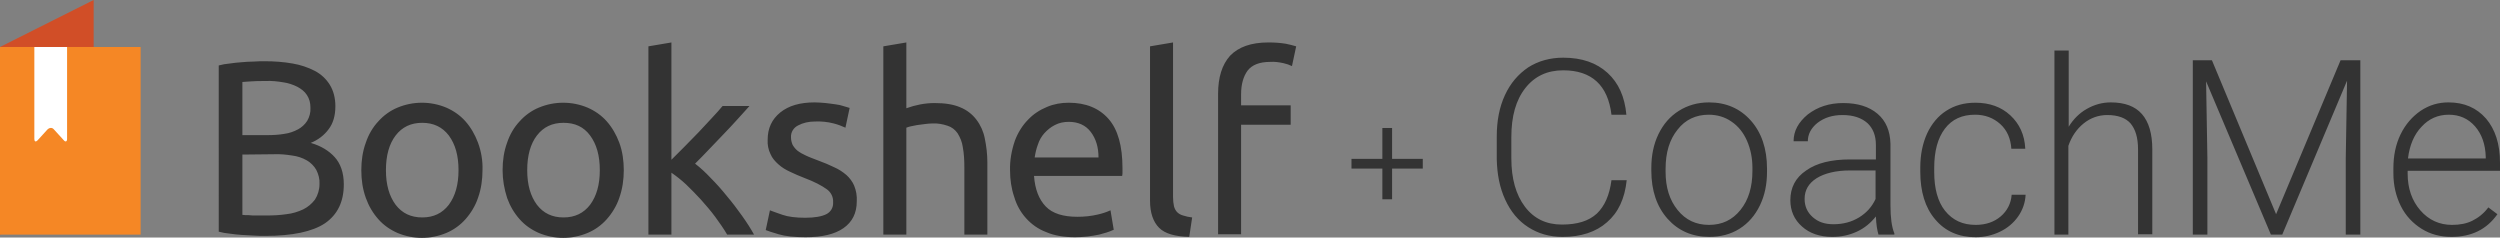<svg version="1.1" id="Layer_1" xmlns="http://www.w3.org/2000/svg" x="0" y="0" viewBox="0 0 771.5 73.3" style="enable-background:new 0 0 771.5 73.3" xml:space="preserve"><rect x="0" y="0" width="771.5" height="73.3" fill="#808080" stroke="none"/><style>.st0{fill:#333}</style><path class="st0" d="M81.8 72.8c-1.1 0-2.2 0-3.5-.1-1.2-.1-2.5-.1-3.7-.2s-2.5-.2-3.7-.4c-1.1-.1-2.3-.3-3.4-.6V20.2c1.1-.3 2.2-.5 3.4-.6 1.2-.2 2.5-.3 3.7-.4s2.5-.2 3.7-.2c1.2-.1 2.4-.1 3.4-.1 2.9 0 5.8.2 8.6.7 2.4.4 4.8 1.2 6.9 2.3 1.9 1 3.5 2.5 4.6 4.3 1.1 1.8 1.7 4 1.7 6.6 0 2.9-.7 5.3-2.1 7.1-1.4 1.9-3.3 3.3-5.5 4.2 3.1.9 5.6 2.4 7.4 4.4 1.8 2 2.8 4.8 2.8 8.4 0 5.3-1.9 9.3-5.8 12-3.9 2.6-10.1 3.9-18.5 3.9m-7-31.1h7.8c1.7 0 3.5-.1 5.2-.4 1.5-.2 2.9-.7 4.2-1.4 1.1-.6 2.1-1.5 2.8-2.6.7-1.2 1.1-2.6 1-4.1 0-1.4-.3-2.7-1.1-3.9-.7-1.1-1.8-1.9-2.9-2.5-1.4-.7-2.9-1.2-4.4-1.4-1.8-.3-3.6-.5-5.3-.4-1.9 0-3.4 0-4.4.1-1.1.1-2 .1-2.9.2v16.4zm0 6v18.6c.6.1 1.2.1 2 .1.7.1 1.4.1 2.3.1h3.1c2.1 0 4.2-.1 6.2-.4 1.8-.2 3.5-.7 5.2-1.5 1.4-.7 2.6-1.7 3.6-3 .9-1.4 1.4-3.1 1.4-4.8.1-1.5-.3-3-1-4.4-.7-1.2-1.7-2.2-2.9-2.9-1.4-.8-2.9-1.3-4.5-1.5-1.9-.3-3.9-.5-5.8-.4l-9.6.1zM148.9 52.5c0 2.9-.4 5.8-1.4 8.6-.8 2.4-2.2 4.7-3.9 6.6-1.6 1.8-3.7 3.3-5.9 4.2-4.8 2-10.2 2-15 0-2.3-1-4.3-2.4-5.9-4.2-1.7-1.9-3-4.1-3.9-6.6-1-2.8-1.4-5.6-1.4-8.6 0-2.9.4-5.8 1.4-8.5.8-2.4 2.1-4.7 3.9-6.6 1.6-1.8 3.7-3.3 5.9-4.2 4.8-2 10.2-2 15 0 2.3 1 4.3 2.4 5.9 4.2 1.7 1.9 3 4.2 3.9 6.6 1 2.7 1.5 5.6 1.4 8.5m-7.4 0c0-4.5-1-8-3-10.7-2-2.6-4.7-3.9-8.2-3.9-3.5 0-6.2 1.3-8.2 3.9s-3 6.2-3 10.7c0 4.5 1 8 3 10.7 2 2.6 4.7 3.9 8.2 3.9 3.5 0 6.2-1.3 8.2-3.9 2-2.7 3-6.2 3-10.7M192.5 52.5c0 2.9-.4 5.8-1.4 8.6-.8 2.4-2.2 4.7-3.9 6.6-1.6 1.8-3.7 3.3-5.9 4.2-4.8 2-10.2 2-15 0-2.3-1-4.3-2.4-5.9-4.2-1.7-1.9-3-4.1-3.9-6.6-.9-2.8-1.4-5.6-1.4-8.6 0-2.9.4-5.8 1.4-8.5.8-2.4 2.1-4.7 3.9-6.6 1.6-1.8 3.7-3.3 5.9-4.2 4.8-2 10.2-2 15 0 2.3 1 4.3 2.4 5.9 4.2 1.7 1.9 3 4.2 3.9 6.6 1 2.7 1.4 5.6 1.4 8.5m-7.4 0c0-4.5-1-8-3-10.7s-4.7-3.9-8.2-3.9c-3.5 0-6.2 1.3-8.2 3.9-2 2.6-3 6.2-3 10.7 0 4.5 1 8 3 10.7 2 2.6 4.7 3.9 8.2 3.9 3.5 0 6.2-1.3 8.2-3.9 2-2.7 3-6.2 3-10.7M214.5 50.5c1.7 1.3 3.3 2.8 4.8 4.4 1.7 1.7 3.4 3.6 5 5.6 1.7 2 3.2 4 4.7 6.1 1.5 2.1 2.7 4 3.7 5.8h-8.3c-1.1-1.9-2.4-3.7-3.7-5.5-1.4-1.9-2.9-3.6-4.4-5.3-1.5-1.6-3-3.2-4.6-4.7-1.4-1.3-2.9-2.5-4.5-3.6v19.1h-7.1V14.3l7.1-1.2v36.2l4-4c1.5-1.5 2.9-3 4.4-4.5 1.4-1.5 2.8-3 4.1-4.4 1.3-1.4 2.4-2.6 3.3-3.7h8.3c-1.2 1.3-2.4 2.7-3.8 4.2s-2.8 3.1-4.3 4.6c-1.5 1.6-3 3.1-4.5 4.7-1.4 1.5-2.8 2.9-4.2 4.3M248.5 67.2c2.9 0 5.1-.4 6.5-1.1 1.4-.7 2.2-2.1 2.1-3.7.1-1.6-.7-3.2-2.1-4.1-1.4-1-3.6-2.2-6.8-3.4-1.5-.6-3-1.2-4.4-1.9-1.3-.6-2.5-1.3-3.6-2.3-1-.9-1.9-1.9-2.4-3.1-.7-1.4-1-3-.9-4.5 0-3.5 1.3-6.3 3.9-8.4 2.6-2.1 6.1-3.1 10.6-3.1 1.1 0 2.2.1 3.4.2 1.1.1 2.2.3 3.1.4.9.1 1.7.3 2.6.6.7.2 1.3.4 1.7.5l-1.3 6.1c-1.1-.5-2.4-1-3.6-1.3-1.9-.5-3.9-.7-5.9-.6-1.8 0-3.6.4-5.1 1.2-1.4.7-2.3 2.1-2.2 3.7 0 .8.2 1.6.5 2.3.4.7.9 1.3 1.5 1.8.8.6 1.7 1.1 2.6 1.5 1 .5 2.2.9 3.7 1.5 1.9.7 3.6 1.4 5 2.1 1.4.6 2.6 1.4 3.8 2.4 1 .9 1.9 2.1 2.4 3.3.6 1.5.9 3.1.8 4.8 0 3.7-1.4 6.4-4.1 8.3-2.7 1.9-6.6 2.8-11.7 2.8-3.5 0-6.3-.3-8.3-.9-2-.6-3.3-1-4-1.3l1.3-6.1c.8.3 2.1.8 3.9 1.4 1.7.6 4.1.9 7 .9M272.6 72.4V14.3l7.1-1.2v20.3c2.8-1 5.7-1.6 8.7-1.6 3.2 0 5.8.4 7.9 1.3 2 .8 3.7 2.1 5 3.8 1.3 1.7 2.2 3.7 2.6 5.8.5 2.4.8 4.9.8 7.4v22.3h-7.1V51.6c0-2.1-.1-4.2-.5-6.3-.2-1.5-.8-2.9-1.6-4.2-.8-1.1-1.8-1.9-3.1-2.3-1.5-.5-3.1-.8-4.7-.7-.8 0-1.6.1-2.4.2-.8.1-1.6.2-2.3.3-.7.1-1.3.3-2 .4-.4.1-.8.2-1.3.4v33h-7.1zM311.7 52.6c-.1-3.1.5-6.3 1.5-9.2.9-2.4 2.3-4.7 4.1-6.5 1.6-1.7 3.6-3 5.8-3.9 2.1-.9 4.4-1.3 6.7-1.3 5.3 0 9.4 1.7 12.3 5 2.9 3.3 4.3 8.4 4.3 15.2V53c0 .4 0 .9-.1 1.3h-27.2c.3 4.1 1.5 7.2 3.6 9.4s5.4 3.2 9.8 3.2c2.1 0 4.2-.2 6.3-.7 1.3-.3 2.6-.7 3.9-1.3l1 6c-1.5.7-3 1.1-4.5 1.5-2.4.5-4.9.8-7.4.8-3.5 0-6.5-.5-9-1.6-2.4-.9-4.5-2.4-6.2-4.3-1.7-1.9-2.9-4.1-3.6-6.5-.9-2.6-1.3-5.4-1.3-8.2m27.3-4c0-3.2-.8-5.8-2.4-7.9s-3.9-3.1-6.8-3.1c-1.5 0-3 .3-4.3 1-1.2.6-2.3 1.5-3.2 2.5-.9 1-1.6 2.2-2 3.5-.5 1.3-.8 2.7-1 4H339zM367 73.1c-4.4-.1-7.5-1-9.3-2.8-1.8-1.8-2.8-4.6-2.8-8.3V14.3l7.1-1.2v47.7c0 1 .1 2 .3 2.9.2.7.5 1.3 1 1.8s1.1.8 1.8 1c.9.3 1.9.5 2.8.6l-.9 6zM391.4 13.1c1.8 0 3.6.1 5.4.4 1.1.2 2.1.5 3.2.8l-1.3 6.1c-.8-.4-1.7-.7-2.6-.9-1.4-.3-2.7-.5-4.1-.4-3.3 0-5.6.9-7 2.7-1.3 1.8-2 4.2-2 7.3v3.4h15.3v6H383v33.8h-7.1V29c0-5.1 1.2-9 3.7-11.8 2.6-2.7 6.5-4.1 11.8-4.1"/><path style="fill:#d14e27" d="M0 14.5 28.9 0v57.9L0 72.4z"/><path style="fill:#f58725" d="M0 14.5h43.4v57.9H0z"/><path d="M10.6 14.5v28.4c0 .8.4 1 1 .4l3.1-3.4c.5-.5 1.3-.6 1.8-.1l.1.1 3.1 3.4c.5.6 1 .4 1-.4V14.5H10.6z" style="fill:#fff"/><g><path class="st0" d="M502 55.6c-.6 5.7-2.6 10-6.1 13-3.4 3-8 4.5-13.7 4.5-4 0-7.5-1-10.6-3-3.1-2-5.4-4.8-7.1-8.5-1.7-3.7-2.5-7.8-2.6-12.5v-7c0-4.8.8-9 2.5-12.7s4.1-6.5 7.2-8.6c3.1-2 6.8-3 10.8-3 5.8 0 10.3 1.6 13.7 4.7s5.3 7.4 5.8 12.9h-4.6c-1.1-9.1-6.1-13.7-14.9-13.7-4.9 0-8.8 1.8-11.7 5.5-2.9 3.7-4.3 8.7-4.3 15.1v6.6c0 6.2 1.4 11.2 4.2 14.9 2.8 3.7 6.6 5.5 11.4 5.5 4.8 0 8.3-1.1 10.8-3.4 2.4-2.3 3.9-5.7 4.5-10.3h4.7zM509.6 51.8c0-3.8.7-7.3 2.2-10.4 1.5-3.1 3.6-5.5 6.3-7.2 2.7-1.7 5.8-2.6 9.3-2.6 5.3 0 9.6 1.9 12.9 5.6 3.3 3.7 5 8.7 5 14.8v1c0 3.9-.7 7.3-2.2 10.4-1.5 3.1-3.6 5.5-6.3 7.2-2.7 1.7-5.8 2.5-9.3 2.5-5.3 0-9.6-1.9-12.9-5.6-3.3-3.7-5-8.7-5-14.8v-.9zM514 53c0 4.8 1.2 8.7 3.7 11.8 2.5 3.1 5.7 4.6 9.7 4.6 4 0 7.2-1.5 9.7-4.6 2.5-3.1 3.7-7.1 3.7-12.1v-.9c0-3.1-.6-5.9-1.7-8.4s-2.7-4.5-4.8-5.9c-2-1.4-4.4-2.1-7-2.1-3.9 0-7.2 1.5-9.6 4.6-2.5 3.1-3.7 7.1-3.7 12.1v.9zM579.7 72.4c-.4-1.3-.7-3.1-.8-5.6-1.6 2-3.5 3.6-5.9 4.7-2.4 1.1-4.9 1.6-7.6 1.6-3.8 0-7-1.1-9.3-3.2-2.4-2.1-3.6-4.9-3.6-8.1 0-3.9 1.6-7 4.9-9.2 3.2-2.3 7.8-3.4 13.5-3.4h8v-4.5c0-2.9-.9-5.1-2.6-6.7-1.8-1.6-4.3-2.5-7.7-2.5-3.1 0-5.6.8-7.7 2.4-2 1.6-3 3.5-3 5.7h-4.4c0-3.2 1.5-5.9 4.4-8.3 3-2.3 6.6-3.5 10.9-3.5 4.5 0 8 1.1 10.6 3.3 2.6 2.2 3.9 5.3 4 9.3v18.9c0 3.9.4 6.8 1.2 8.7v.4h-4.9zm-13.9-3.2c3 0 5.6-.7 7.9-2.1 2.3-1.4 4-3.3 5.1-5.7v-8.8h-7.9c-4.4 0-7.9.9-10.3 2.4-2.5 1.6-3.7 3.7-3.7 6.4 0 2.2.8 4.1 2.5 5.6s3.7 2.2 6.4 2.2zM609.7 69.4c3.1 0 5.7-.9 7.7-2.6s3.2-4 3.4-6.7h4.3c-.1 2.4-.9 4.7-2.3 6.7s-3.3 3.6-5.6 4.7-4.8 1.7-7.5 1.7c-5.2 0-9.4-1.8-12.5-5.5-3.1-3.6-4.6-8.6-4.6-14.7v-1.3c0-3.9.7-7.4 2.1-10.5 1.4-3 3.4-5.4 5.9-7 2.6-1.7 5.6-2.5 9-2.5 4.4 0 8 1.3 10.8 3.9 2.8 2.6 4.4 6 4.6 10.3h-4.3c-.2-3.1-1.3-5.7-3.4-7.6s-4.7-2.9-7.8-2.9c-4 0-7.1 1.4-9.3 4.3s-3.3 6.9-3.3 12.1v1.3c0 5.1 1.1 9.1 3.3 11.9 2.4 3 5.5 4.4 9.5 4.4zM638.4 39.1c1.5-2.4 3.3-4.2 5.6-5.5 2.3-1.3 4.7-2 7.4-2 4.3 0 7.5 1.2 9.6 3.6 2.1 2.4 3.2 6 3.2 10.9v26.2h-4.4V46.1c0-3.6-.8-6.2-2.3-8-1.5-1.7-3.9-2.6-7.2-2.6-2.7 0-5.2.9-7.3 2.6-2.1 1.7-3.7 4-4.7 6.9v27.4H634V15.6h4.4v23.5zM682.6 18.6l19.8 47.5 19.9-47.5h6.1v53.8h-4.5V48.9l.4-24-20 47.5h-3.5l-20-47.3.4 23.7v23.6h-4.5V18.6h5.9zM756.5 73.1c-3.4 0-6.5-.8-9.2-2.5-2.7-1.7-4.9-4-6.4-7s-2.3-6.4-2.3-10.1v-1.6c0-3.8.7-7.3 2.2-10.4 1.5-3.1 3.6-5.5 6.2-7.3 2.7-1.8 5.5-2.6 8.6-2.6 4.9 0 8.7 1.7 11.6 5 2.8 3.3 4.3 7.8 4.3 13.6v2.5H743v.9c0 4.5 1.3 8.3 3.9 11.3 2.6 3 5.9 4.5 9.8 4.5 2.4 0 4.5-.4 6.3-1.3 1.8-.9 3.5-2.2 4.9-4.1l2.8 2.1c-3.3 4.7-8 7-14.2 7zm-.8-37.7c-3.3 0-6.1 1.2-8.4 3.7-2.3 2.4-3.7 5.7-4.2 9.8h24v-.5c-.1-3.8-1.2-7-3.3-9.4-2.1-2.4-4.8-3.6-8.1-3.6z"/></g><g><path class="st0" d="M426.6 39.5h3v22h-3z"/><path transform="rotate(90 428.072 50.497)" class="st0" d="M426.6 39.5h3v22h-3z"/></g></svg>
